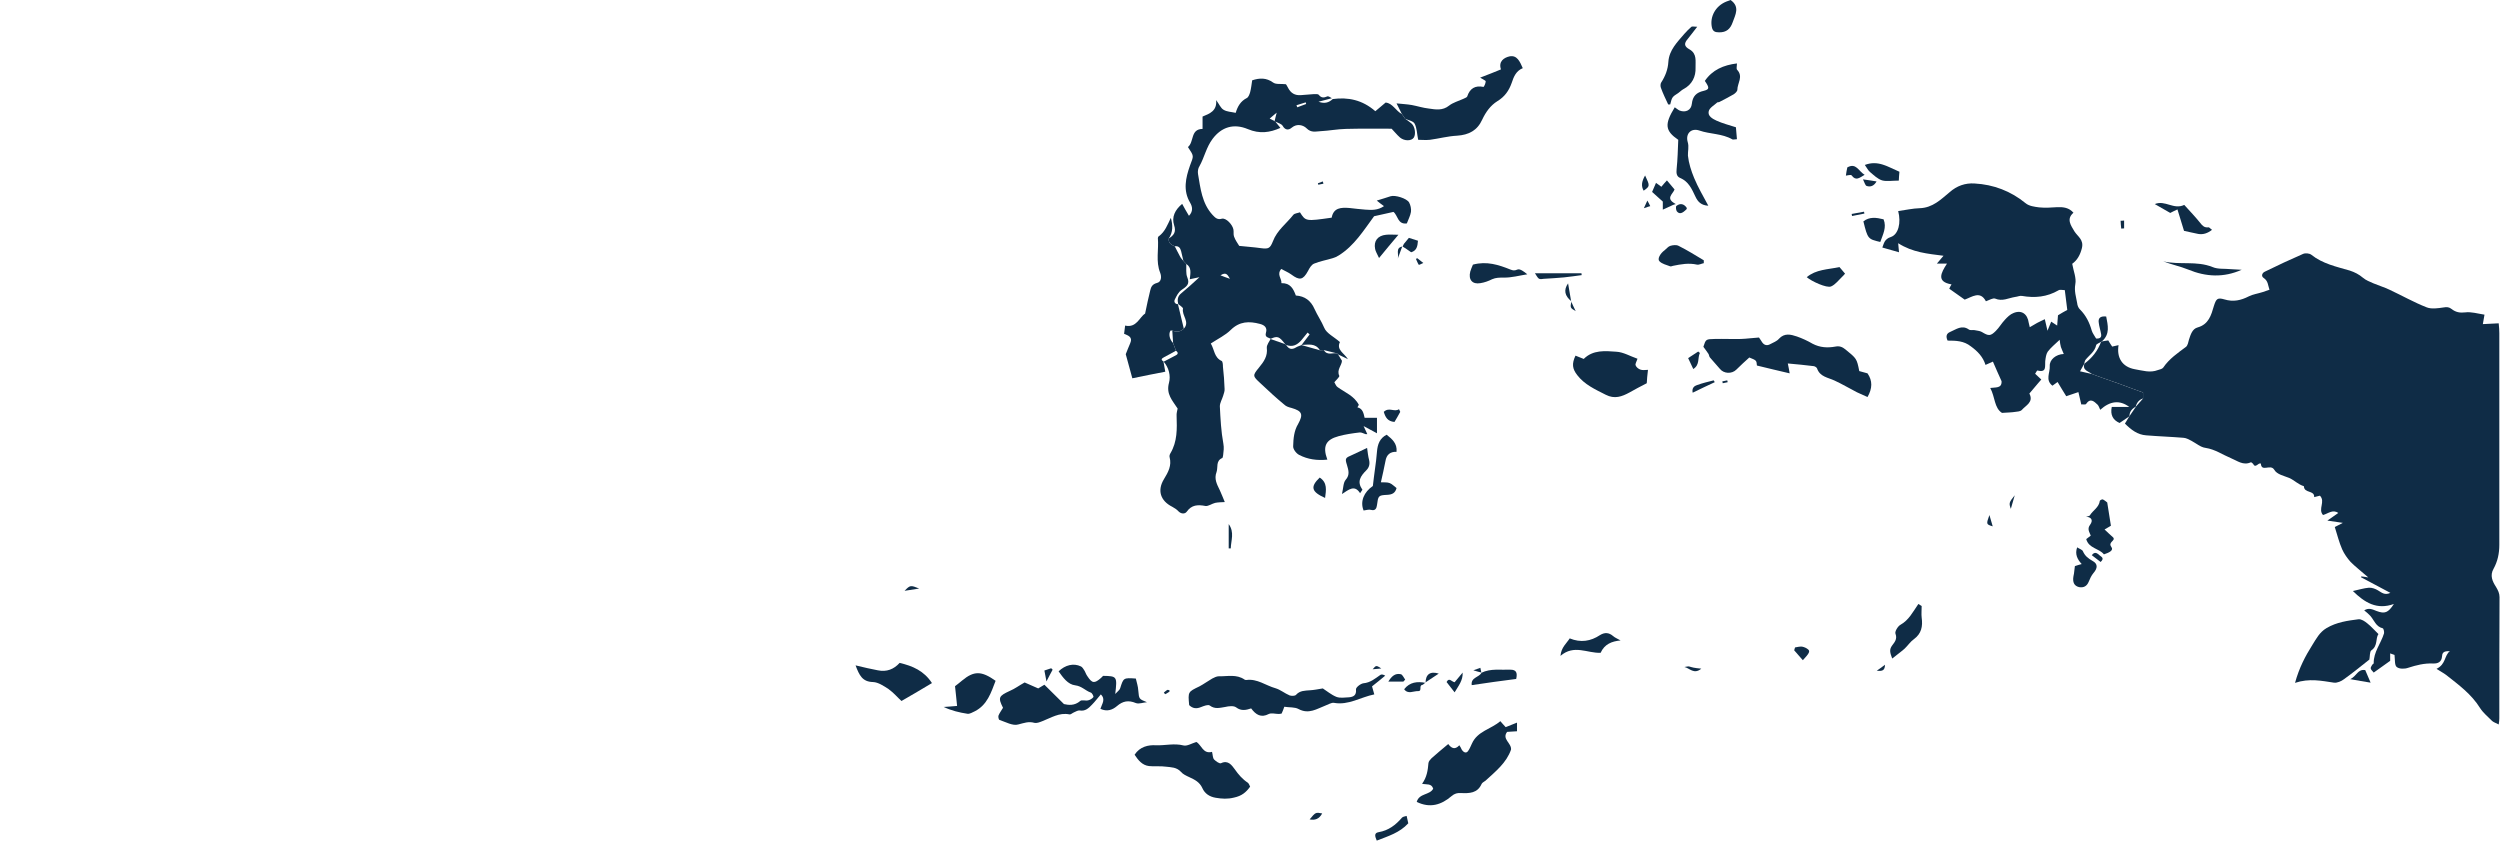 <svg width="1214" height="408.224" viewBox="0 0 1214 408.224" fill="none" xmlns="http://www.w3.org/2000/svg" xmlns:xlink="http://www.w3.org/1999/xlink">
	<desc>
			Created with Pixso.
	</desc>
	<defs>
		<clipPath id="clip3_82">
			<rect id="Frame 2" width="1214" height="408.224" fill="white" fill-opacity="0"/>
		</clipPath>
	</defs>
	<g clip-path="url(#clip3_82)">
		<path id="path" d="M1020.67 165.8C1021.57 165.6 1022.57 165.5 1023.77 165.3C1024.27 166.2 1024.87 167.1 1025.67 168.3C1026.67 168.03 1027.69 167.8 1028.77 167.6C1027.77 173.7 1030.56 178.2 1036.67 179.3C1040.37 179.9 1044.06 181.2 1047.87 179.7C1048.77 179.4 1049.97 179.2 1050.47 178.5C1053.37 174.2 1057.56 171.4 1061.56 168.4C1062.37 167.7 1062.67 166.1 1062.97 164.9C1063.77 162.5 1064.56 159.7 1067.17 159C1072.56 157.5 1073.77 153 1075.06 148.6C1076.17 145.1 1076.77 144.39 1080.17 145.39C1084.47 146.7 1088.17 145.89 1092.06 143.89C1094.06 142.89 1096.37 142.6 1098.56 141.89C1099.56 141.6 1100.67 141.2 1102.06 140.7C1101.27 138.5 1101.47 136.5 1099.27 135C1097.87 134.1 1098.47 132.5 1099.87 131.89C1105.97 128.89 1112.17 126 1118.37 123.3C1119.47 122.8 1121.47 123 1122.37 123.7C1127.87 128.1 1134.56 129.5 1141.06 131.39C1143.47 132.2 1145.47 133.2 1147.47 134.89C1148.87 136.1 1150.77 136.8 1152.56 137.6C1155.17 138.7 1157.87 139.5 1160.37 140.7C1166.37 143.5 1172.17 146.8 1178.27 149.2C1180.67 150.2 1183.87 149.7 1186.56 149.3C1188.27 149 1189.27 149.1 1190.56 150.1C1192.47 151.6 1194.47 152 1197.06 151.7C1199.97 151.3 1203.17 152.3 1206.47 152.8C1206.17 154.7 1205.97 155.89 1205.67 157.39C1208.37 157.3 1210.67 157.1 1213.37 157C1213.56 158.89 1213.67 160.39 1213.67 161.8C1213.67 196.06 1213.67 230.33 1213.67 264.6C1213.67 268.7 1212.87 272.6 1210.87 276.2C1208.97 279.5 1210.37 282.4 1212.06 285C1213.06 286.7 1213.77 288.1 1213.77 290C1213.67 309.6 1213.67 329.3 1213.67 348.9C1213.67 349.7 1213.56 350.4 1213.37 351.8C1212.06 351.1 1210.97 350.8 1210.17 350.1C1208.17 348.1 1205.87 346.2 1204.37 343.9C1200.17 337.1 1193.87 332.5 1187.77 327.7C1186.56 326.79 1185.17 326.1 1183.17 324.79C1187.87 322.5 1186.87 318.29 1189.67 316.2C1187.77 316.2 1185.97 316.2 1185.87 318.6C1185.67 321.5 1183.87 322.29 1181.47 322.2C1177.27 322 1173.37 323 1169.37 324.29C1167.67 324.9 1165.06 324.9 1163.87 323.9C1162.77 323.1 1163.06 320.5 1162.77 318C1162.77 318.1 1161.97 317.7 1160.67 317.29C1160.67 319 1160.67 320.2 1160.67 320.9C1157.67 323 1155.17 324.79 1152.67 326.6C1150.87 324.6 1150.87 324.6 1151.97 322.79C1152.17 322.5 1152.67 322.29 1152.67 322.1C1152.56 316.6 1156.17 312.5 1157.67 307.6C1157.87 306.9 1157.47 305.2 1157.06 305.1C1153.67 304.29 1152.87 301.1 1150.97 299C1150.17 298.1 1149.27 297.4 1148.06 296.4C1150.27 295 1152.06 295.9 1154.06 296.7C1158.06 298.2 1159.67 297.6 1162.47 293.29C1154.17 296.29 1148.27 292.6 1142.56 287C1145.37 286.4 1147.87 285.6 1150.27 285.4C1151.77 285.29 1153.47 285.9 1154.77 286.7C1156.47 287.7 1157.97 289.2 1160.77 287.9C1155.77 285.2 1151.17 282.79 1146.47 280.29C1146.54 280.16 1146.6 280.03 1146.67 279.9C1147.47 280 1148.37 280.1 1150.06 280.4C1146.77 277.5 1143.97 275.4 1141.47 272.9C1139.87 271.1 1138.37 269 1137.37 266.79C1135.87 263.4 1134.97 259.7 1133.77 255.9C1134.47 255.6 1135.56 255 1137.67 253.9C1134.87 253.5 1133.06 253.2 1130.17 252.8C1132.47 251.2 1133.97 250.2 1135.47 249.1C1132.77 247.2 1130.56 249.4 1128.06 250.1C1125.47 247.2 1129.37 243.6 1126.56 240.7C1125.97 240.8 1125.06 241.1 1123.77 241.4C1123.97 237.9 1118.87 239.7 1118.77 236.1C1116.06 235.3 1113.97 233.1 1111.67 232.1C1108.97 231 1105.67 230.4 1104.37 228.1C1102.56 225.1 1098.17 229.5 1097.87 225.1C1096.37 224.6 1095.37 227.7 1094.06 225.2C1093.87 224.9 1093.17 224.4 1092.97 224.5C1089.27 226.2 1086.37 223.7 1083.37 222.5C1079.27 220.8 1075.67 218.2 1071.06 217.5C1068.56 217.2 1066.37 215.2 1064.06 214C1062.87 213.4 1061.67 212.7 1060.37 212.6C1054.37 212.1 1048.27 211.9 1042.17 211.4C1037.97 211.1 1034.87 208.7 1031.87 205.7C1032.67 204.4 1033.27 203.3 1033.97 202.2L1034.06 202.1C1035.14 200.5 1036.19 198.93 1037.27 197.4L1037.06 197.6C1038.27 196.2 1039.47 194.83 1040.67 193.5C1040.67 192.5 1040.67 191.53 1040.67 190.6C1038.74 189.86 1036.8 189.16 1034.87 188.5C1033.14 187.83 1031.43 187.2 1029.77 186.6C1026.84 185.53 1023.9 184.5 1020.97 183.5C1019.24 182.83 1017.5 182.2 1015.77 181.6C1014.17 180.2 1010.97 179.9 1012.27 176.4L1012.07 176.7C1015.87 173.9 1018.67 170.4 1020.27 166L1020.67 165.8Z" fill="#0F2C46" fill-opacity="1" fill-rule="nonzero"/>
		<path id="path" d="M682.36 57.7C683.46 58.4 684.46 59.2 685.46 60C687.06 61.4 687.66 65 686.56 66.8C685.46 68.5 682.06 68.6 679.86 66.8C678.26 65.4 676.96 63.7 675.76 62.5C668.06 62.5 660.76 62.4 653.46 62.6C649.36 62.7 645.36 63.5 641.26 63.7C638.96 63.8 636.76 64.6 634.46 62.3C632.96 60.8 629.86 59.8 627.26 62C625.86 63.2 624.16 63.4 622.86 61.1C622.26 60.1 620.56 59.7 619.26 59C620.06 60 620.86 61 621.76 62.1C616.66 64.4 611.66 65.1 605.96 62.7C599.06 59.8 593.16 61.7 588.86 67.4C585.76 71.5 584.86 76.4 582.46 80.7C581.76 81.7 581.56 83.3 581.76 84.5C582.96 91.5 583.66 98.7 588.76 104.3C589.96 105.5 590.96 106.9 593.36 106.2C595.36 105.7 598.56 109.1 598.96 111.5C599.16 112.6 598.86 113.9 599.26 114.9C599.86 116.6 600.96 118.1 601.76 119.4C605.36 119.8 608.76 120 612.26 120.5C616.06 121 616.76 120.6 618.16 117.1C620.16 111.8 624.76 108.5 628.06 104.3C628.66 103.6 630.16 103.5 631.26 103.1C634.06 107.5 634.06 107.5 646.66 105.7C647.56 100.8 651.26 100.7 655.26 101C657.86 101.3 660.46 101.6 663.06 101.8C666.06 102 668.96 102.2 672.06 100.1C670.66 99.1 669.66 98.3 668.56 97.4C670.96 96.7 673.06 96 675.26 95.3C677.46 94.6 683.06 96.3 684.26 98.3C684.96 99.6 685.36 101.4 685.16 102.9C684.86 104.8 683.86 106.6 683.16 108.5C678.66 109.1 678.86 104.6 676.66 102.9C673.36 103.6 670.26 104.3 667.26 105C662.16 111.9 657.66 119.3 650.16 124C649.26 124.6 648.16 125.1 647.06 125.4C644.16 126.3 641.06 126.8 638.16 128C636.86 128.5 635.86 130.2 635.16 131.6C632.76 136 631.06 136.3 627.06 133.3C625.56 132.2 623.76 131.5 622.16 130.6C619.86 133.39 622.46 135.2 622.26 137.5C626.56 137.39 628.06 140.2 629.26 143.5C633.66 143.8 636.56 146 638.36 150.1C639.76 153.2 641.66 155.89 643.06 159.2C644.16 161.89 647.86 163.6 650.66 166.1C648.86 169.9 652.66 171.4 654.56 174.4C652.96 173.6 651.36 172.83 649.76 172.1C649.63 171.9 649.46 171.73 649.26 171.6C647.13 171.06 645 170.53 642.86 170C642.26 170.06 641.63 170.1 640.96 170.1C638.76 166.5 635.36 167.4 632.06 167.5C633.33 165.83 634.63 164.13 635.96 162.39C635.63 162.13 635.3 161.83 634.96 161.5C633.96 162.8 632.96 164 631.96 165.2C629.96 167.5 627.66 168.7 624.56 167.5C624.36 167.36 624.2 167.23 624.06 167.1C621.16 163.3 620.36 163 616.86 164.6L617.06 164.5C615.86 163.8 614.06 163.9 614.76 161.5C615.46 159.2 614.16 157.89 611.86 157.3C606.56 155.89 601.96 156 597.66 160.2C595.06 162.8 591.46 164.5 587.96 166.8C589.76 169.8 589.56 173.6 593.26 175.3C593.76 175.6 593.86 177.1 593.86 178.1C594.26 181.7 594.56 185.3 594.66 188.9C594.76 190 594.26 191.1 593.96 192.2C593.46 193.9 592.36 195.6 592.36 197.3C592.66 203.4 592.96 209.5 594.06 215.4C594.46 217.5 594.16 219.1 593.96 221C593.86 221.5 593.76 222.3 593.56 222.4C590.26 223.8 591.56 226.9 590.76 229.2C589.46 232.6 590.96 235.2 592.36 238.1C593.26 240 593.96 242 594.76 243.8C592.96 243.9 591.46 243.9 590.06 244.2C588.46 244.6 586.76 245.9 585.36 245.7C581.66 245 578.66 245.1 576.26 248.5C575.46 249.6 573.66 249.7 572.26 248.3C571.46 247.4 570.36 246.7 569.26 246.1C563.46 243.2 561.86 238.1 565.26 232.6C567.26 229.3 569.06 226.1 567.96 222C567.76 221.4 568.06 220.6 568.36 220.1C571.76 214.4 571.56 208.2 571.36 202C571.26 200.7 571.66 199.4 571.86 198.4C569.36 194.5 566.16 191.4 567.66 185.9C568.56 182.6 567.66 178.5 564.96 175.5L565.16 175.6C567.06 174.6 569.06 173.6 571.06 172.5C572.36 171.8 571.96 171 571.06 170.3C570.6 169.1 570.13 167.86 569.66 166.6C569.53 164.6 569.4 162.56 569.26 160.5C571.26 161.39 573.16 161.2 574.86 159.6C577.96 156.3 573.76 153.2 574.46 149.89C574.56 149.3 572.86 148.3 571.96 147.5L572.16 147.7C571.66 145.7 571.76 143.89 573.66 142.39C576.46 140.1 579.16 137.6 582.46 134.6C580.56 135 579.36 135.3 577.76 135.6C578.06 132.7 578.76 129.89 576.06 128.2C575.6 127.66 575.13 127.16 574.66 126.7C574.26 125.1 573.96 123.5 573.56 122C573.16 120.4 572.36 119.3 570.46 119.6C568.86 118.9 567.26 118.1 567.56 115.8C569.96 114.3 571.26 112.7 570.16 109.4C568.86 105.4 570.56 101.9 574.06 99C575.06 100.9 576.16 102.8 577.36 104.8C579.46 102.6 579.06 100.4 577.96 98.5C574.36 92.5 575.76 86.4 577.86 80.4C579.66 75.5 579.96 76.1 576.86 71.4C579.96 68.9 577.96 62.7 583.96 62.6C583.96 60.4 583.96 58.6 583.96 56.6C587.36 55.2 591.06 53.9 590.56 48.6C592.06 50.6 592.76 52.5 594.16 53.3C595.76 54.3 597.86 54.3 600.06 54.8C600.96 51.7 602.46 49.1 605.46 47.6C606.26 47.2 606.76 45.8 607.06 44.8C607.56 42.9 607.76 40.9 608.06 39C611.66 37.8 614.96 37.7 618.26 40.1C619.66 41.1 621.96 40.6 624.46 40.9C624.56 41.1 625.16 41.9 625.56 42.8C626.86 45.2 628.76 46.4 631.66 46.2C633.8 46 635.93 45.83 638.06 45.7C638.86 45.7 639.96 45.6 640.36 46C641.66 47.7 642.96 47.5 644.56 46.8C645.06 46.6 646.06 47.3 646.76 47.7C644.76 48.2 642.76 48.7 640.26 49.4C643.26 50.5 645.36 49.8 647.16 48.1C654.66 47.1 661.56 48.5 667.86 54C669.46 52.6 671.06 51.4 672.86 49.8C676.26 50.1 677.76 53.8 680.76 55.4C681.3 56.13 681.83 56.9 682.36 57.7ZM619.26 59C619.2 58.93 619.1 58.86 618.96 58.8C618.96 58.86 618.93 58.83 618.86 58.9C619 58.96 619.13 59 619.26 59ZM619.96 54.7C618.56 55.8 617.76 56.6 616.56 57.6C617.66 58.1 618.26 58.5 618.96 58.8C619.26 57.7 619.46 56.4 619.96 54.7ZM632.06 167.5C632.06 167.56 632.03 167.6 631.96 167.6L631.76 167.5C631.9 167.5 632 167.5 632.06 167.5ZM592.66 133.7C594.36 134.39 595.56 134.8 597.26 135.39C596.16 133.5 595.46 131.89 592.66 133.7ZM629.56 51.1C629.7 51.43 629.83 51.76 629.96 52.1C631.43 51.56 632.86 51.03 634.26 50.5C634.2 50.23 634.13 49.96 634.06 49.7C632.53 50.16 631.03 50.63 629.56 51.1Z" fill="#0F2C46" fill-opacity="1" fill-rule="evenodd"/>
		<path id="path" d="M1020.67 165.8L1020.27 166C1019.37 166.6 1017.97 167 1017.87 167.7C1017.17 170.9 1014.47 172.5 1012.67 174.8C1012.37 175.3 1012.27 176 1012.07 176.7L1012.27 176.4C1011.67 177.5 1010.97 178.6 1010.07 180.3C1012.47 180.9 1014.17 181.2 1015.77 181.6C1017.5 182.2 1019.24 182.83 1020.97 183.5C1023.9 184.5 1026.84 185.53 1029.77 186.6C1031.43 187.2 1033.14 187.83 1034.87 188.5C1036.8 189.16 1038.74 189.86 1040.67 190.6C1040.67 191.53 1040.67 192.5 1040.67 193.5C1038.67 194.1 1037.56 195.6 1037.06 197.6L1037.27 197.4C1035.37 198.4 1034.06 199.8 1034.06 202.1L1033.97 202.2C1032.47 203.2 1031.06 204.2 1029.27 205.4C1026.06 204 1024.67 201.5 1025.47 197.6C1028.06 197.6 1030.67 197.6 1033.97 197.6C1029.37 194.2 1024.77 194.6 1019.87 199C1019.47 198.2 1019.17 197.1 1018.57 196.5C1016.87 194.9 1015.07 193.1 1012.97 196.2C1012.67 196.6 1011.47 196.3 1010.67 196.4C1010.17 194.3 1009.77 192.5 1009.27 190.4C1007.07 191.2 1005.27 191.7 1003.37 192.4C1001.97 190.2 1000.67 188 999.16 185.5C998.23 186.16 997.4 186.76 996.66 187.3C993.06 184.5 995.56 181 995.36 177.8C995.16 174.7 998.36 172 1002.17 171.9C1001.67 170.7 1001.17 169.6 1000.77 168.5C1000.47 167.5 1000.37 166.5 1000.17 165C997.86 167.2 995.86 168.8 994.36 170.8C993.56 172 993.36 173.8 993.16 175.4C992.96 177.9 993.96 181.1 989.36 179.9C989.16 179.9 988.66 180.9 988.26 181.5C989.26 182.5 990.26 183.3 991.26 184.3C990.76 184.9 990.26 185.4 989.86 185.9C988.4 187.63 986.93 189.36 985.46 191.1C987.66 195.3 983.76 196.8 981.76 199.1C981.06 199.8 979.66 199.9 978.66 200C976.76 200.3 974.96 200.3 972.16 200.5C968.36 198.1 968.86 192.8 966.46 188.4C969.06 188 972.16 188.7 971.96 185.1C970.56 182 969.16 178.9 967.76 175.6C966.66 176.1 965.56 176.6 964.16 177.2C962.96 173.3 960.36 170.6 957.06 168.2C953.66 165.5 949.86 165.4 945.76 165.4C944.86 163.5 945.06 162 946.96 161.2C949.86 160 952.66 157.6 956.06 160C956.76 160.5 957.86 160.2 958.76 160.3C959.96 160.6 961.36 160.6 962.36 161.2C965.66 163.2 966.56 163.3 969.16 160.7C970.86 159 971.96 157 973.56 155.3C974.76 154 976.16 152.6 977.76 152C981.66 150.39 984.56 152.39 985.16 156.8C985.26 157.3 985.46 157.89 985.66 158.89C987.06 158.1 988.16 157.39 989.26 156.8C990.36 156.2 991.56 155.7 992.96 155C993.36 156.7 993.66 158.1 994.26 160.6C995.16 158.5 995.56 157.39 996.06 156.2C996.96 156.8 997.76 157.3 998.96 158.1C999.16 156 999.26 154.5 999.36 153.1C1000.97 152.1 1002.57 151.2 1003.87 150.5C1003.47 147.1 1003.07 144.1 1002.67 140.89C1001.47 140.89 1000.27 140.5 999.56 141C994.06 144.2 988.16 144.8 981.86 143.7C980.86 143.5 979.66 144.1 978.56 144.2C975.36 144.7 972.36 146.5 968.86 145C967.76 144.6 966.06 145.7 964.36 146.3C961.56 141 957.66 144.2 954.06 145.5C951.56 143.7 949.16 142 946.56 140.2C946.76 139.6 947.16 139 947.66 138.1C940.16 136.8 942.56 132.5 945.46 128C943.66 128 942.56 128 940.56 128C941.96 126.3 942.86 125.3 943.76 124.2C936.06 123.2 928.76 122.6 921.76 118.1C921.96 119.9 922.06 120.9 922.16 122.5C919.46 121.7 916.96 121 914.06 120.2C914.86 118.2 915.06 116.1 918.16 115.1C921.86 113.9 923.26 108.2 921.76 102.5C925.36 102 928.76 101.2 932.26 101.1C938.46 100.9 942.46 96.9 946.66 93.4C950.26 90.2 954.36 88.8 958.86 89.1C968.06 89.6 976.46 92.8 983.66 98.7C985.36 100.1 987.96 100.4 990.16 100.7C993.06 101 996.16 100.8 999.06 100.6C1001.97 100.5 1004.67 100.8 1006.87 103.3C1003.27 106.4 1005.67 109.5 1007.37 112.4C1008.97 114.9 1011.97 116.4 1010.97 120.5C1010.17 123.7 1008.77 126.3 1006.27 128.1C1006.87 131.6 1008.37 135 1007.77 138C1007.17 141.39 1008.17 144.2 1008.67 147.2C1008.77 148.3 1009.27 149.6 1010.07 150.3C1012.97 153.2 1014.67 156.7 1015.77 160.6C1016.17 161.89 1017.17 163.1 1017.87 164.4C1019.67 164.5 1020.67 163.9 1020.27 162.1C1019.97 160.3 1019.37 158.6 1019.17 156.8C1018.77 154.5 1019.87 153.39 1022.77 153.7C1023.57 158 1024.77 162.2 1020.67 165.8Z" fill="#0F2C46" fill-opacity="1" fill-rule="nonzero"/>
		<path id="path" d="M649.26 171.6C649.46 171.73 649.63 171.9 649.76 172.1C650.36 173 650.96 174 651.66 175.2C651.56 177.5 648.96 179.6 650.36 182.5C650.56 183 648.96 184.4 647.96 185.6C648.46 186.4 648.76 187.5 649.56 188C653.16 190.6 657.56 192.2 659.86 196.6C659.86 196.5 659.56 197.2 659.16 197.8C661.76 198.4 662.16 200.7 662.66 202.9C664.66 202.9 666.46 202.9 668.66 202.9C668.66 205.2 668.66 207.5 668.66 210.4C666.46 209.2 664.76 208.3 662.16 206.9C663.06 208.8 663.46 209.8 663.96 210.8C663.56 210.8 663.26 210.9 663.06 210.8C662.06 210.5 661.16 209.9 660.26 210C656.86 210.4 653.36 210.9 650.06 211.8C643.76 213.5 642.16 216.7 644.56 223.2C639.66 223.7 635.06 223.1 630.86 220.9C629.46 220.2 627.86 218.1 627.96 216.7C628.06 213 628.36 209.2 630.36 205.9C632.96 201.2 632.36 199.6 627.16 198.1C625.96 197.8 624.56 197.4 623.66 196.5C619.66 193.2 615.86 189.7 612.06 186.1C608.26 182.6 608.16 182.4 611.36 178.5C613.76 175.6 615.66 172.9 615.16 168.9C615.06 167.5 616.36 165.9 617.06 164.5L616.86 164.6C619.26 165.46 621.66 166.3 624.06 167.1C624.2 167.23 624.36 167.36 624.56 167.5C625.76 169.5 627.26 170 629.36 168.7C630.16 168.2 631.06 168 631.96 167.6L631.76 167.5C634.83 168.36 637.9 169.23 640.96 170.1C641.63 170.1 642.26 170.06 642.86 170C644.46 172.8 647.16 171.2 649.26 171.6Z" fill="#0F2C46" fill-opacity="1" fill-rule="nonzero"/>
		<path id="path" d="M574.66 126.7C575.13 127.16 575.6 127.66 576.06 128.2C576.16 130.39 575.76 132.8 576.56 134.7C577.96 138.1 576.06 139.2 573.76 140.8C572.26 141.8 571.26 143.8 570.46 145.5C569.96 146.5 570.56 147.8 572.16 147.7L571.96 147.5C572.96 151.56 573.93 155.6 574.86 159.6C573.16 161.2 571.26 161.39 569.26 160.5C568.96 160.6 568.46 160.39 568.36 160.6C567.36 162.2 567.96 164.9 569.66 166.6C570.13 167.86 570.6 169.1 571.06 170.3C569.16 171.4 567.26 172.4 565.36 173.4C564.06 174.1 563.46 174.7 565.16 175.6L564.96 175.5C565.26 177.2 565.56 179 565.86 180.5C560.66 181.5 555.56 182.5 549.86 183.7C548.76 179.8 547.76 176 546.66 172C547.36 170.3 548.06 168.4 548.86 166.6C550.16 163.6 547.76 162.89 545.86 162.1C546.06 160.7 546.16 159.6 546.36 158.1C551.96 159.39 553.36 153.89 556.06 152.3C556.96 148 557.66 144.5 558.56 141C558.96 139.3 559.56 138 561.86 137.39C563.96 136.89 564.16 134.39 563.36 132.39C561.16 126.9 562.76 121.2 562.26 115.6C562.26 115.3 562.46 114.8 562.76 114.7C565.76 112.5 566.96 109.1 568.56 105.8C569.56 109.3 569.66 112.7 567.56 115.8C567.26 118.1 568.86 118.9 570.46 119.6C571.36 121.3 572.16 123 573.06 124.6C573.46 125.4 574.06 126 574.66 126.7Z" fill="#0F2C46" fill-opacity="1" fill-rule="nonzero"/>
		<path id="path" d="M868.16 176.5C868.56 178.5 868.86 179.9 869.06 181.3C863.56 180 858.36 178.8 853.16 177.5C852.96 175 852.96 175 849.46 173.6C847.46 175.4 845.26 177.4 843.16 179.5C840.96 181.7 837.06 181.5 835.16 179.1C833.56 177.2 831.86 175.4 830.36 173.6C829.96 173.2 829.96 172.4 829.66 171.9C828.96 170.8 828.16 169.8 827.16 168.4C828.36 164.7 828.36 164.7 832.66 164.6C836.96 164.5 841.16 164.7 845.46 164.6C848.26 164.5 850.96 164.1 854.16 163.9C854.56 164.4 855.16 165.4 855.76 166.3C856.86 167.8 858.26 167.9 859.66 167.1C861.16 166.3 862.86 165.7 863.86 164.5C866.56 161.6 869.56 162.39 872.56 163.39C875.16 164.3 877.76 165.5 880.16 166.9C883.76 168.8 887.46 169 891.26 168.3C893.36 167.9 894.66 168.5 896.16 169.7C901.56 174.1 901.66 174.1 902.86 180.2C904.06 180.5 905.46 180.9 906.86 181.3C909.36 184.9 909.26 188.6 906.86 192.8C905.16 192 903.46 191.3 901.76 190.5C898.06 188.6 894.56 186.5 890.86 184.8C887.66 183.3 883.76 183 882.36 178.9C882.16 178.4 881.36 177.9 880.76 177.8C876.76 177.3 872.66 176.9 868.16 176.5Z" fill="#0F2C46" fill-opacity="1" fill-rule="nonzero"/>
		<path id="path" d="M687.96 389.4C689.16 385.1 694.26 386.2 695.96 383C695.16 380.3 692.76 381.1 690.56 380.6C692.86 377.5 693.36 374.1 693.66 370.5C693.76 369.7 694.56 368.8 695.16 368.2C697.76 365.9 700.36 363.7 703.26 361.3C704.76 363.3 706.46 364.3 708.66 361.9C709.26 362.8 709.56 363.4 709.76 363.9C710.76 365.6 712.16 365.9 712.96 364.6C713.76 363.5 714.16 362.3 714.76 361.1C717.46 355 724.06 354.1 728.56 350.2C729.56 351.4 730.36 352.2 731.16 353.1C732.96 352.4 734.56 351.7 736.66 350.9C736.66 352.4 736.66 353.6 736.66 355.1C734.96 355.2 733.56 355.3 731.86 355.4C729.16 358.9 734.06 360.8 733.76 364C731.56 370.4 726.26 374.6 721.36 379.1C720.76 379.6 719.76 380 719.46 380.7C717.46 385.2 713.56 385.3 709.36 385.1C707.76 385 706.36 385.3 704.86 386.6C699.96 390.8 694.46 392.6 687.96 389.4Z" fill="#0F2C46" fill-opacity="1" fill-rule="nonzero"/>
		<path id="path" d="M514.06 326C517.26 322.9 521.36 321.9 524.86 323.6C525.56 323.9 525.96 324.7 526.46 325.4C527.06 326.29 527.36 327.5 528.06 328.4C530.36 331.9 531.46 332 534.66 329.2C535 328.86 535.33 328.53 535.66 328.2C542.46 328.3 542.56 328.5 541.56 337C542.86 335.6 543.76 335 543.96 334.2C545.56 329.1 545.56 329.1 551.56 329.5C551.96 331.3 552.66 333.3 552.76 335.4C553.16 339.4 552.96 339.4 556.96 341C555.16 341.1 553.06 342 551.56 341.4C547.96 339.9 545.26 340.4 542.36 342.9C540.36 344.6 537.66 345.8 534.36 344.2C535.06 341.9 537.06 339.6 534.56 337.2C533.06 338.9 531.76 340.7 530.26 342.2C528.66 343.9 526.96 345.5 524.26 345C523.36 344.9 522.36 345.6 521.56 345.9C520.76 346.2 519.96 347.1 519.26 346.9C514.36 345.9 510.36 348.6 506.16 350.2C504.86 350.7 503.46 351.3 502.26 351C499.46 350.2 497.26 351.1 494.46 351.8C491.86 352.6 488.36 350.6 485.36 349.6C484.96 349.5 484.66 348.1 484.86 347.5C485.36 346.2 486.26 345.1 487.06 343.7C484.56 338.7 484.96 338 490.36 335.5C492.76 334.5 494.86 332.9 497.56 331.4C499.36 332.2 501.66 333.2 504.16 334.3C505.06 333.8 506.06 333.1 507.16 332.5C510.26 335.6 513.16 338.5 516.66 341.9C518.86 342.4 521.76 342.8 524.56 340.4C525.26 339.7 527.06 340.4 528.36 340.1C529.26 339.9 530.36 339.3 530.96 338.5C531.16 338.2 530.36 336.5 529.66 336.3C527.06 335.4 525.36 333.2 522.16 332.8C518.56 332.4 516.16 329 514.06 326Z" fill="#0F2C46" fill-opacity="1" fill-rule="nonzero"/>
		<path id="path" d="M623.66 343.2C623.26 344.4 622.86 345.4 622.36 346.5C621.86 346.6 621.46 346.7 620.96 346.7C619.36 346.7 617.46 346.1 616.16 346.7C612.36 348.7 609.86 347.1 607.56 344C605.16 344.8 602.76 345.4 600.26 343.5C599.06 342.6 596.66 342.9 594.96 343.3C592.36 343.7 589.96 344.5 587.46 342.6C586.66 342 584.66 342.8 583.36 343.3C581.06 344.3 579.16 344.1 577.46 342.4C576.86 335.9 576.86 336 582.46 333.3C584.56 332.2 586.56 330.7 588.66 329.5C589.66 329 590.76 328.4 591.86 328.4C596.06 328.5 600.46 327.29 604.36 330C604.56 330.2 604.96 330.2 605.26 330.2C610.56 329.5 614.66 332.9 619.36 334.2C621.76 334.9 623.86 336.7 626.26 337.7C627.16 338 628.86 338 629.36 337.4C631.26 335.3 633.66 335.4 636.06 335.2C637.96 335.1 639.96 334.7 642.36 334.3C644.26 335.5 646.46 337.4 648.96 338.4C650.76 339.1 653.06 338.7 655.16 338.6C657.26 338.4 658.76 337.6 658.46 334.8C658.36 333.8 660.66 332 662.06 331.8C665.46 331.5 667.76 329.5 670.36 327.7C670.86 327.4 671.66 327.5 672.66 328.1C670.66 329.8 668.66 331.4 666.26 333.3C666.56 334.2 666.86 335.6 667.36 337.2C660.76 338.5 654.86 342.6 647.76 341.3C646.56 341.1 645.06 342.1 643.66 342.6C639.46 344.2 635.56 347 630.56 344.3C628.76 343.3 626.16 343.6 623.66 343.2Z" fill="#0F2C46" fill-opacity="1" fill-rule="nonzero"/>
		<path id="path" d="M682.36 57.7C681.83 56.89 681.3 56.13 680.76 55.39C679.96 53.8 679.16 52.3 678.16 50.2C680.86 50.5 683.26 50.6 685.56 51C688.26 51.5 690.96 52.39 693.76 52.7C697.16 53.2 700.56 53.8 703.66 51.3C705.56 49.8 708.16 49.1 710.36 48.1C711.06 47.7 712.26 47.39 712.46 46.89C713.76 42.89 716.36 41.39 720.36 42.2C720.66 42.2 721.46 40.39 721.46 39.5C721.46 39.1 720.16 38.6 718.76 37.7C722.76 36.2 725.66 35 728.86 33.7C727.56 29.8 730.36 28 732.96 27.39C736.66 26.6 738.06 29.89 739.46 33.1C736.26 34.39 735.06 37.2 734.06 40.3C732.76 44 730.66 47 727.16 49.1C723.66 51.3 721.46 54.5 719.76 58.1C717.36 63.39 713.26 65.5 707.56 65.89C703.16 66.1 698.76 67.3 694.36 67.89C692.36 68.1 690.26 67.89 688.66 67.89C688.06 64.89 688.06 62.2 686.96 60.1C686.36 58.8 683.96 58.39 682.36 57.7Z" fill="#0F2C46" fill-opacity="1" fill-rule="nonzero"/>
		<path id="path" d="M1114.47 331.6C1116.47 324.29 1119.47 318.6 1122.87 313.2C1124.77 310.2 1126.37 307 1129.77 305C1134.67 302.1 1139.97 301.4 1145.37 300.7C1146.67 300.6 1148.37 301.7 1149.56 302.7C1151.47 304.2 1152.97 306 1154.97 307.9C1153.47 310 1154.77 313.6 1151.56 315.79C1150.67 316.4 1150.87 318.79 1150.56 320.29C1146.47 323.5 1142.47 326.79 1138.27 329.8C1136.97 330.8 1134.97 331.7 1133.37 331.5C1127.37 330.6 1121.37 329.3 1114.47 331.6Z" fill="#0F2C46" fill-opacity="1" fill-rule="nonzero"/>
		<path id="path" d="M829.56 99.9C826.06 99.7 824.46 98 823.26 95.4C821.56 91.8 819.96 88.1 815.86 86.4C814.16 85.7 813.96 84.1 814.16 82.2C814.66 77.4 814.76 72.7 814.96 67.9C808.56 63.5 808.16 60.4 813.26 52.1C814.06 52.6 814.76 53.3 815.66 53.7C818.56 54.8 821.26 53.5 821.56 50.4C821.96 46.7 823.76 44.9 827.36 44.1C830.16 43.4 830.16 42.6 827.86 39.3C831.56 33.9 836.96 31.6 843.46 30.8C843.46 32.1 843.06 33.4 843.56 33.9C846.66 37.2 843.66 40.4 843.66 43.6C843.66 44.3 842.66 45.3 841.86 45.8C839.66 47.1 837.26 48.3 834.96 49.5C834.66 49.7 834.16 49.6 833.96 49.7C832.46 51.1 830.16 52.3 829.76 54C829.16 56.4 831.66 57.7 833.56 58.6C836.46 59.9 839.46 60.7 842.96 61.8C843.16 63.6 843.26 65.4 843.46 67.6C842.46 67.6 841.66 67.9 841.26 67.7C836.26 64.8 830.46 65.2 825.26 63.4C821.26 62 818.36 64.9 819.56 69C820.26 71.3 819.56 73.5 819.66 75.6C820.06 79.3 821.26 83 822.66 86.4C824.56 91 827.06 95.2 829.56 99.9Z" fill="#0F2C46" fill-opacity="1" fill-rule="nonzero"/>
		<path id="path" d="M550.96 366.5C553.56 362.5 557.66 361.7 561.26 361.9C565.66 362.1 570.16 360.8 574.76 362C576.46 362.4 578.66 361 580.96 360.3C583.46 361.7 584.16 366.3 588.56 365.1C588.96 366.6 588.86 368 589.56 368.8C590.46 369.7 592.26 371 592.96 370.6C596.46 368.9 598.26 371.8 599.56 373.5C601.36 376.1 603.36 378.4 605.96 380.1C606.46 380.5 606.66 381.2 607.06 382C605.06 384.8 602.96 386.5 599.26 387.3C596.06 388.1 593.36 387.9 590.36 387.4C587.36 386.9 585.06 385.4 583.86 382.7C582.56 379.8 580.16 378.6 577.56 377.4C576.06 376.7 574.46 376 573.46 374.8C571.36 372.5 568.66 372.6 566.16 372.3C563.46 371.9 560.66 372.3 557.96 372C554.66 371.6 552.76 369.2 550.96 366.5Z" fill="#0F2C46" fill-opacity="1" fill-rule="nonzero"/>
		<path id="path" d="M765.06 172.7C766.56 173.3 767.76 173.8 769.06 174.3C773.56 169.8 779.46 170.4 784.96 170.8C788.36 171 791.66 173 795.16 174.2C794.76 175.5 793.96 176.7 794.26 177.4C794.56 178.3 795.66 179.2 796.66 179.5C797.66 179.9 798.86 179.6 800.26 179.6C800.06 181.1 799.96 182.2 799.86 183.3C799.76 184.4 799.76 185.6 799.66 186.1C796.56 187.7 793.86 189.1 791.26 190.6C787.56 192.6 784.06 193.9 779.76 191.7C774.66 189.1 769.46 186.8 765.86 182.1C763.56 179.1 763.16 176.7 765.06 172.7Z" fill="#0F2C46" fill-opacity="1" fill-rule="nonzero"/>
		<path id="path" d="M415.46 323.1C419.66 324.1 422.96 324.9 426.26 325.5C430.56 326.4 434.06 325 436.86 321.9C443.16 323.4 448.66 325.7 452.56 331.7C447.76 334.6 442.96 337.4 437.76 340.4C435.96 338.8 433.96 336.4 431.46 334.6C429.16 333.1 426.46 331.3 423.96 331.2C418.76 331.1 417.26 327.9 415.46 323.1Z" fill="#0F2C46" fill-opacity="1" fill-rule="nonzero"/>
		<path id="path" d="M824.16 13C822.36 15.29 821.06 17.1 819.66 18.79C817.66 21.1 817.76 22.5 820.46 24C824.16 26.1 823.26 29.79 823.36 32.79C823.56 37.2 821.66 41.1 817.46 43.29C816.56 43.79 815.86 44.5 815.06 45.1C811.96 47.1 811.96 47.1 811.06 50.7C810.76 50.7 810.16 50.79 810.06 50.7C808.86 48.1 807.56 45.5 806.56 42.7C806.26 42 806.26 40.7 806.66 40.1C808.66 37 809.96 33.7 810.16 30C810.56 24.29 814.46 20.5 817.86 16.5C818.96 15.29 820.06 14.1 821.36 13C821.76 12.7 822.66 13 824.16 13Z" fill="#0F2C46" fill-opacity="1" fill-rule="nonzero"/>
		<path id="path" d="M464.76 342.8C464.46 339.4 464.06 336.3 463.76 333.2C464.86 332.4 465.96 331.5 467.16 330.5C472.96 325.7 476.56 325.7 483.46 330.6C481.26 336.3 479.46 342.3 473.36 345.4C472.26 345.9 470.86 346.8 469.76 346.6C465.86 346 462.06 345.1 458.26 343.3C460.26 343.2 462.26 343 464.76 342.8Z" fill="#0F2C46" fill-opacity="1" fill-rule="nonzero"/>
		<path id="path" d="M662.16 247.9C660.36 243.5 662.36 238.9 666.66 236C666.96 233 667.36 230.5 667.66 228C668.06 225.1 668.46 222.2 668.66 219.3C668.96 215.8 669.96 212.8 673.36 211.1C675.96 213.2 678.56 215.3 678.16 219.4C675.16 219.3 673.26 220.7 672.76 224C672.16 227.3 671.36 230.5 670.56 234.2C672.26 234.3 673.66 234.1 674.86 234.6C675.96 235 676.96 236.1 678.16 237C677.56 239.4 676.06 240.2 673.56 240.3C669.26 240.5 669.26 240.8 668.66 245.3C668.46 246.7 667.96 248.2 665.76 247.6C664.76 247.3 663.56 247.7 662.16 247.9Z" fill="#0F2C46" fill-opacity="1" fill-rule="nonzero"/>
		<path id="path" d="M1021.67 269.2C1019.27 266.2 1014.37 266.4 1013.07 261.79C1013.8 261.26 1014.54 260.7 1015.27 260.1C1014.67 258.4 1013.37 256.9 1014.97 254.8C1016.57 252.6 1015.57 251.1 1012.97 250.9C1013.57 250.7 1014.67 250.7 1014.87 250.2C1016.37 247.8 1019.27 246.4 1019.67 243.2C1019.77 242.9 1020.77 242.4 1021.07 242.5C1021.87 242.8 1022.57 243.5 1023.27 244C1023.27 244 1025.06 255.1 1025.06 255.3C1024.17 255.8 1023.27 256.4 1021.97 257.1C1023.37 258.4 1024.67 259.7 1026.17 261C1027.47 262.6 1023.47 263.2 1025.27 265.6C1026.56 267.4 1023.97 268.4 1021.67 269.2Z" fill="#0F2C46" fill-opacity="1" fill-rule="nonzero"/>
		<path id="path" d="M931.56 293.29C932.46 293.79 932.96 294.2 933.16 294.29C933.16 296.4 932.96 298.2 933.16 299.9C933.76 304.2 933.06 307.7 929.36 310.4C927.66 311.6 926.46 313.5 924.86 315C923.06 316.6 921.06 318 918.86 319.79C917.86 317.1 917.26 315.5 918.86 313.4C919.86 312 921.46 310.4 920.46 307.79C919.96 306.79 921.56 304.1 922.86 303.4C926.96 301.1 928.86 297.2 931.56 293.29Z" fill="#0F2C46" fill-opacity="1" fill-rule="nonzero"/>
		<path id="path" d="M715.26 128.5C721.96 126.7 727.76 128.6 733.46 130.89C734.76 131.39 735.46 131.5 736.86 130.89C738.06 130.39 739.96 131.8 741.66 133.2C737.76 133.8 733.96 134.89 730.16 134.8C728.16 134.8 726.36 134.8 724.56 135.6C722.76 136.5 720.86 137.2 718.86 137.5C714.96 138.2 712.96 135.8 713.96 131.89C714.26 130.8 714.76 129.7 715.26 128.5Z" fill="#0F2C46" fill-opacity="1" fill-rule="nonzero"/>
		<path id="path" d="M660.46 239.5C657.76 235.2 654.96 237.8 651.66 239.9C652.36 236.9 652.26 234.4 653.46 233C655.66 230.5 654.76 228.2 654.06 225.7C653.06 222.6 653.36 222.3 656.46 221C658.76 220 661.06 218.8 663.86 217.5C664.16 219.7 664.36 221.6 664.86 223.5C665.26 225.4 664.86 227 663.46 228.4C660.76 231.1 658.76 233.9 661.56 237.7C661.66 237.9 661.06 238.5 660.46 239.5Z" fill="#0F2C46" fill-opacity="1" fill-rule="nonzero"/>
		<path id="path" d="M827.36 127.8C826.26 128 825.06 128.7 824.06 128.5C820.06 127.6 816.26 128.3 812.36 129.1C811.96 129.2 811.36 129.5 810.96 129.3C809.16 128.6 807.16 128.2 805.86 126.9C804.66 125.8 806.16 123.1 808.36 121.5C809.26 120.8 810.06 119.7 811.06 119.4C812.36 119 814.06 118.8 815.16 119.4C819.36 121.5 823.36 124 827.36 126.4C827.36 126.86 827.36 127.33 827.36 127.8Z" fill="#0F2C46" fill-opacity="1" fill-rule="nonzero"/>
		<path id="path" d="M757.76 318.5C758.16 314.29 760.66 312.5 762.26 310C767.56 312.2 772.46 311.4 776.96 308.4C779.26 307 781.26 307.1 783.36 308.9C784.26 309.7 785.56 310.2 786.96 311C782.66 311.4 779.16 312.79 777.26 317C770.86 317.29 764.36 312.79 757.76 318.5Z" fill="#0F2C46" fill-opacity="1" fill-rule="nonzero"/>
		<path id="path" d="M1060.67 99.5C1063.47 102.6 1066.06 105.3 1068.47 108.3C1069.56 109.7 1070.47 110.6 1072.37 110.4C1072.87 110.3 1073.37 111.1 1074.17 111.6C1071.97 113.3 1069.87 114 1067.47 113.6C1065.27 113.2 1063.06 112.6 1060.56 112.1C1059.56 108.9 1058.56 105.5 1057.37 101.7C1055.87 102.4 1054.97 102.8 1053.87 103.4C1051.56 102.1 1049.06 100.6 1046.37 99.1C1051.37 97 1055.56 102 1060.67 99.5Z" fill="#0F2C46" fill-opacity="1" fill-rule="nonzero"/>
		<path id="path" d="M840.36 0C845.06 3.29 842.66 7.2 841.36 10.89C840.26 14 838.36 15.79 834.76 15.7C832.76 15.7 831.66 15.2 831.26 13.1C830.26 8.1 833.06 2.89 838.26 0.79C839 0.53 839.7 0.26 840.36 0Z" fill="#0F2C46" fill-opacity="1" fill-rule="nonzero"/>
		<path id="path" d="M1007.57 274.9C1008.67 274.5 1009.57 274.29 1010.87 273.9C1008.77 271.6 1007.47 269.1 1008.67 265.79C1009.67 266.5 1011.17 266.9 1011.47 267.7C1012.47 270 1014.07 271.2 1016.17 272.4C1018.77 273.79 1018.67 275.9 1016.57 278.29C1015.57 279.5 1014.87 281 1014.27 282.5C1013.37 284.7 1011.77 285.5 1009.57 285.1C1007.17 284.5 1006.37 282.7 1006.87 279.79C1007.07 279 1007.2 278.16 1007.27 277.29C1007.37 276.5 1007.47 275.7 1007.57 274.9Z" fill="#0F2C46" fill-opacity="1" fill-rule="nonzero"/>
		<path id="path" d="M1088.56 131C1079.87 134.89 1071.27 134.5 1062.56 130.89C1058.67 129.3 1054.47 128.5 1050.47 126.9C1058.37 128.8 1066.56 126.5 1074.47 129.7C1077.06 130.8 1080.17 130.39 1083.17 130.7C1084.97 130.8 1086.77 130.89 1088.56 131Z" fill="#0F2C46" fill-opacity="1" fill-rule="nonzero"/>
		<path id="path" d="M895.96 132.89C895.46 133.5 894.96 134 894.56 134.39C892.76 136.1 891.26 138.2 889.16 139.1C887.06 140 879.66 136.6 877.36 134.6C881.86 130.8 887.56 130.89 893.26 129.7C893.96 130.6 894.96 131.7 895.96 132.89Z" fill="#0F2C46" fill-opacity="1" fill-rule="nonzero"/>
		<path id="path" d="M719.36 326.7C723.86 324.5 728.76 325.4 733.46 325.2C736.26 325.2 736.96 326.6 736.26 329.7C729.16 330.6 721.96 331.6 714.66 332.7C714.16 328.8 718.36 329 719.46 326.6L719.36 326.7Z" fill="#0F2C46" fill-opacity="1" fill-rule="nonzero"/>
		<path id="path" d="M922.36 83.4C922.26 85 922.06 86.5 922.06 87.7C918.86 87.7 916.16 88.2 913.96 87.6C911.76 86.9 909.96 85.1 908.16 83.6C907.16 82.8 906.56 81.5 905.56 80.1C912.06 77.6 916.86 81.1 922.36 83.4Z" fill="#0F2C46" fill-opacity="1" fill-rule="nonzero"/>
		<path id="path" d="M913.06 117.5C907.06 116.1 906.96 116 904.86 107.5C907.76 105.2 911.06 105.6 914.66 106.5C916.26 110.4 914.36 113.8 913.06 117.5Z" fill="#0F2C46" fill-opacity="1" fill-rule="nonzero"/>
		<path id="path" d="M812.26 99.6C810.76 100.3 809.36 100.9 807.46 101.8C807.46 99.89 807.46 98.5 807.46 97.89C805.36 96 803.66 94.5 802.26 93.2C803.16 91 803.66 90 804.16 88.8C805.06 89.5 805.76 90 806.76 90.7C807.56 89.7 808.36 88.8 809.46 87.6C810.86 89.2 811.96 90.6 813.16 92C812.36 94.3 808.46 96.3 813.76 99.1C813.23 99.23 812.73 99.39 812.26 99.6Z" fill="#0F2C46" fill-opacity="1" fill-rule="nonzero"/>
		<path id="path" d="M669.66 125.3C668.76 123.3 667.96 122.1 667.76 120.9C666.96 117 669.06 114.4 673.06 114C674.86 113.8 676.66 114 679.06 114C675.96 117.7 673.06 121.1 669.66 125.3Z" fill="#0F2C46" fill-opacity="1" fill-rule="nonzero"/>
		<path id="path" d="M683.86 399.8C679.66 404.4 674.16 406 668.56 408.2C667.76 406.3 667.06 404.5 669.46 404.1C674.26 403.3 677.76 400.6 680.76 397.1C681.26 396.5 682.26 396.5 683.06 396.2C683.36 397.7 683.66 399.1 683.86 399.8Z" fill="#0F2C46" fill-opacity="1" fill-rule="nonzero"/>
		<path id="path" d="M768.06 133.6C765.16 134 762.36 134.39 759.46 134.7C756.16 135 752.96 135.2 749.66 135.39C748.86 135.5 747.86 135.7 747.26 135.3C746.56 134.8 746.16 133.8 745.36 132.7C749.66 132.7 753.46 132.7 757.26 132.7C760.86 132.7 764.43 132.7 767.96 132.7C768.03 133.03 768.06 133.33 768.06 133.6Z" fill="#0F2C46" fill-opacity="1" fill-rule="nonzero"/>
		<path id="path" d="M640.86 231.9C644.66 234.4 643.96 238 643.46 241.8C636.76 238.8 636.16 236.4 640.86 231.9Z" fill="#0F2C46" fill-opacity="1" fill-rule="nonzero"/>
		<path id="path" d="M896.36 85.29C896.56 83.79 896.76 82.6 897.06 81.29C901.36 78.89 902.46 83.1 905.46 84.89C902.86 86.39 901.26 88 899.16 85.19C898.86 84.69 897.16 85.19 896.36 85.29Z" fill="#0F2C46" fill-opacity="1" fill-rule="nonzero"/>
		<path id="path" d="M671.96 200C674.56 197.5 677.06 200.3 679.36 198.7C679.56 199.16 679.76 199.6 679.96 200C679.06 201.7 678.06 203.4 677.16 204.9C673.76 204.6 672.76 202.6 671.96 200Z" fill="#0F2C46" fill-opacity="1" fill-rule="nonzero"/>
		<path id="path" d="M681.16 119.7C681.36 119.3 681.46 118.8 681.76 118.4C682.46 117.5 683.16 116.7 684.16 115.5C685.56 115.96 687.03 116.43 688.56 116.9C688.36 119.6 687.96 121.7 685.26 122.5C683.86 121.5 682.43 120.53 680.96 119.6L681.16 119.7Z" fill="#0F2C46" fill-opacity="1" fill-rule="nonzero"/>
		<path id="path" d="M692.16 331.5C691.66 331.8 691.16 332.5 690.66 332.6C688.86 332.9 690.76 335.6 688.66 335.6C686.36 335.5 683.76 337.3 681.86 334.7C684.56 331.2 688.26 330.8 692.26 331.6L692.16 331.5Z" fill="#0F2C46" fill-opacity="1" fill-rule="nonzero"/>
		<path id="path" d="M1151.17 331.5C1147.67 330.9 1145.06 330.5 1141.27 329.8C1144.47 328.3 1144.87 324.79 1148.56 325.4C1149.27 327 1149.97 328.8 1151.17 331.5Z" fill="#0F2C46" fill-opacity="1" fill-rule="nonzero"/>
		<path id="path" d="M702.46 331.2C703.66 328.8 704.86 331 706.36 331.3C707.56 329.8 708.96 328.2 710.26 326.6C710.46 330.4 708.26 333 706.36 336.2C704.86 334.2 703.66 332.7 702.46 331.2Z" fill="#0F2C46" fill-opacity="1" fill-rule="nonzero"/>
		<path id="path" d="M871.66 314.4C872.76 314.2 873.96 313.9 875.06 314C876.16 314.2 877.26 314.7 878.06 315.4C879.06 316.29 878.56 317.29 875.46 320.6C874.06 319 872.66 317.4 871.26 315.79C871.4 315.33 871.53 314.86 871.66 314.4Z" fill="#0F2C46" fill-opacity="1" fill-rule="nonzero"/>
		<path id="path" d="M819.76 173.9C821.66 172.7 823.16 171.7 824.66 170.7C824.93 170.9 825.2 171.13 825.46 171.4C824.26 173.8 825.56 177.1 822.26 179.2C821.46 177.5 820.76 176 819.76 173.9Z" fill="#0F2C46" fill-opacity="1" fill-rule="nonzero"/>
		<path id="path" d="M832.66 185.6C829.16 187.2 825.66 188.9 821.96 190.7C821.46 188.3 822.86 187.4 824.06 187C826.76 186 829.46 185.4 832.16 184.7C832.36 184.96 832.53 185.26 832.66 185.6Z" fill="#0F2C46" fill-opacity="1" fill-rule="nonzero"/>
		<path id="path" d="M681.46 331C679.26 331 676.96 331 674.16 331C675.76 328.4 677.46 326.79 680.26 327.4C681.06 327.6 681.66 329.1 682.36 330C682.1 330.33 681.8 330.66 681.46 331Z" fill="#0F2C46" fill-opacity="1" fill-rule="nonzero"/>
		<path id="path" d="M819.06 100.9C819.06 101.2 819.16 101.4 819.06 101.5C816.86 103.8 815.46 104.1 814.26 102.6C813.86 102 813.66 100.3 814.06 100C815.96 98.5 817.76 99 819.06 100.9Z" fill="#0F2C46" fill-opacity="1" fill-rule="nonzero"/>
		<path id="path" d="M596.66 254.5C599.56 258.5 597.76 262.4 597.66 266.29C597.33 266.29 597 266.29 596.66 266.29C596.66 262.5 596.66 258.6 596.66 254.5Z" fill="#0F2C46" fill-opacity="1" fill-rule="nonzero"/>
		<path id="path" d="M798.86 85.2C801.26 90.3 801.26 90.4 798.16 92.6C796.86 90.3 797.16 88.2 798.86 85.2Z" fill="#0F2C46" fill-opacity="1" fill-rule="nonzero"/>
		<path id="path" d="M692.26 331.6C692.26 327.5 694.46 325.79 698.66 327.1C696.36 328.6 694.26 330 692.16 331.4C692.16 331.5 692.26 331.6 692.26 331.6Z" fill="#0F2C46" fill-opacity="1" fill-rule="nonzero"/>
		<path id="path" d="M904.66 87.1C907.36 87.5 909.06 87.7 911.26 88.1C909.96 90.39 908.26 90.89 906.46 90.3C905.76 90.1 905.46 88.7 904.66 87.1Z" fill="#0F2C46" fill-opacity="1" fill-rule="nonzero"/>
		<path id="path" d="M826.16 324.7C822.56 327.7 820.46 324.4 817.96 323.9C818.66 323.79 819.36 323.6 819.96 323.6C820.76 323.7 821.56 324.1 822.36 324.2C823.26 324.4 824.26 324.5 826.16 324.7Z" fill="#0F2C46" fill-opacity="1" fill-rule="nonzero"/>
		<path id="path" d="M642.06 395C640.56 397.8 638.46 398.4 635.96 397.9C638.86 394.4 638.86 394.4 642.06 395Z" fill="#0F2C46" fill-opacity="1" fill-rule="nonzero"/>
		<path id="path" d="M763.06 146.3C759.86 143.7 759.16 140.89 761.46 137.6C761.96 140.8 762.46 143.6 762.96 146.39L763.06 146.3Z" fill="#0F2C46" fill-opacity="1" fill-rule="nonzero"/>
		<path id="path" d="M508.16 330.9C507.66 328.4 507.46 327.2 507.16 325.6C508.23 325.26 509.33 324.9 510.46 324.5C510.66 324.76 510.9 325 511.16 325.2C510.26 326.79 509.46 328.4 508.16 330.9Z" fill="#0F2C46" fill-opacity="1" fill-rule="nonzero"/>
		<path id="path" d="M966.06 250.1C966.56 251.8 967.06 253.5 967.66 255.6C964.46 254.6 964.46 254.6 966.06 250.1Z" fill="#0F2C46" fill-opacity="1" fill-rule="nonzero"/>
		<path id="path" d="M439.26 286.9C441.96 284.1 442.16 284.1 446.36 285.79C443.96 286.2 441.86 286.5 439.26 286.9Z" fill="#0F2C46" fill-opacity="1" fill-rule="nonzero"/>
		<path id="path" d="M1020.07 272.9C1018.57 271.7 1017.17 270.7 1015.77 269.6C1017.17 267.7 1018.37 268.6 1019.47 269.6C1020.27 270.4 1022.17 270.9 1020.07 272.9Z" fill="#0F2C46" fill-opacity="1" fill-rule="nonzero"/>
		<path id="path" d="M905.36 103.7C903.36 104.1 901.36 104.5 899.36 104.9C899.3 104.56 899.23 104.23 899.16 103.9C901.16 103.56 903.16 103.2 905.16 102.8C905.23 103.13 905.3 103.43 905.36 103.7Z" fill="#0F2C46" fill-opacity="1" fill-rule="nonzero"/>
		<path id="path" d="M1030.06 111C1029.97 109.7 1029.77 108.5 1029.77 107.2C1029.77 107.2 1030.87 107.2 1031.47 107.1C1031.47 108.36 1031.47 109.63 1031.47 110.9C1031 110.96 1030.54 111 1030.06 111Z" fill="#0F2C46" fill-opacity="1" fill-rule="nonzero"/>
		<path id="path" d="M978.36 240.5C977.7 242.7 977.06 244.9 976.46 247.1C975.46 244.3 975.56 244 978.36 240.5Z" fill="#0F2C46" fill-opacity="1" fill-rule="nonzero"/>
		<path id="path" d="M666.56 325C668.26 323 668.26 323 670.76 324.6C669.46 324.7 668.26 324.9 666.56 325Z" fill="#0F2C46" fill-opacity="1" fill-rule="nonzero"/>
		<path id="path" d="M680.96 119.6C680.23 121.6 679.5 123.6 678.76 125.6C679.46 123.6 677.36 120.2 681.16 119.7L680.96 119.6Z" fill="#0F2C46" fill-opacity="1" fill-rule="nonzero"/>
		<path id="path" d="M688.26 125.4C689.06 126 689.86 126.7 691.16 127.7C690.16 128.2 689.06 128.7 688.96 128.6C688.36 127.7 688.06 126.7 687.56 125.7C687.76 125.63 688 125.53 688.26 125.4Z" fill="#0F2C46" fill-opacity="1" fill-rule="nonzero"/>
		<path id="path" d="M911.36 325.7C913.06 324.5 913.96 323.9 915.36 322.79C915.26 325.6 914.16 326 911.36 325.7Z" fill="#0F2C46" fill-opacity="1" fill-rule="nonzero"/>
		<path id="path" d="M719.46 326.6C718.46 326.4 717.46 326.1 715.46 325.5C717.16 324.9 718.06 324.6 718.86 324.29C719.06 325.1 719.23 325.9 719.36 326.7L719.46 326.6Z" fill="#0F2C46" fill-opacity="1" fill-rule="nonzero"/>
		<path id="path" d="M798.26 101.1C799.06 99.3 799.36 98.6 799.96 97.4C800.66 98.6 800.96 99.3 801.36 100.1C800.66 100.3 799.96 100.5 798.26 101.1Z" fill="#0F2C46" fill-opacity="1" fill-rule="nonzero"/>
		<path id="path" d="M762.96 146.39C763.56 147.8 764.26 149.2 765.16 151.1C762.46 149.5 762.46 149.5 763.06 146.3L762.96 146.39Z" fill="#0F2C46" fill-opacity="1" fill-rule="nonzero"/>
		<path id="path" d="M838.96 185.6C838.16 185.73 837.36 185.9 836.56 186.1C836.5 185.76 836.43 185.46 836.36 185.2C837.16 185.06 837.96 184.9 838.76 184.7C838.83 184.96 838.9 185.26 838.96 185.6Z" fill="#0F2C46" fill-opacity="1" fill-rule="nonzero"/>
		<path id="path" d="M642.66 89.2C641.86 89.33 641.03 89.5 640.16 89.7C640.1 89.43 640.03 89.2 639.96 89C640.76 88.66 641.56 88.36 642.36 88.1C642.43 88.5 642.53 88.86 642.66 89.2Z" fill="#0F2C46" fill-opacity="1" fill-rule="nonzero"/>
		<path id="path" d="M565.16 336.3C565.86 335.8 566.66 334.9 567.16 335C568.66 335.3 567.86 336 567.06 336.4C566.66 336.7 566.26 336.9 565.76 337.1C565.56 336.83 565.36 336.56 565.16 336.3Z" fill="#0F2C46" fill-opacity="1" fill-rule="nonzero"/>
	</g>
</svg>
